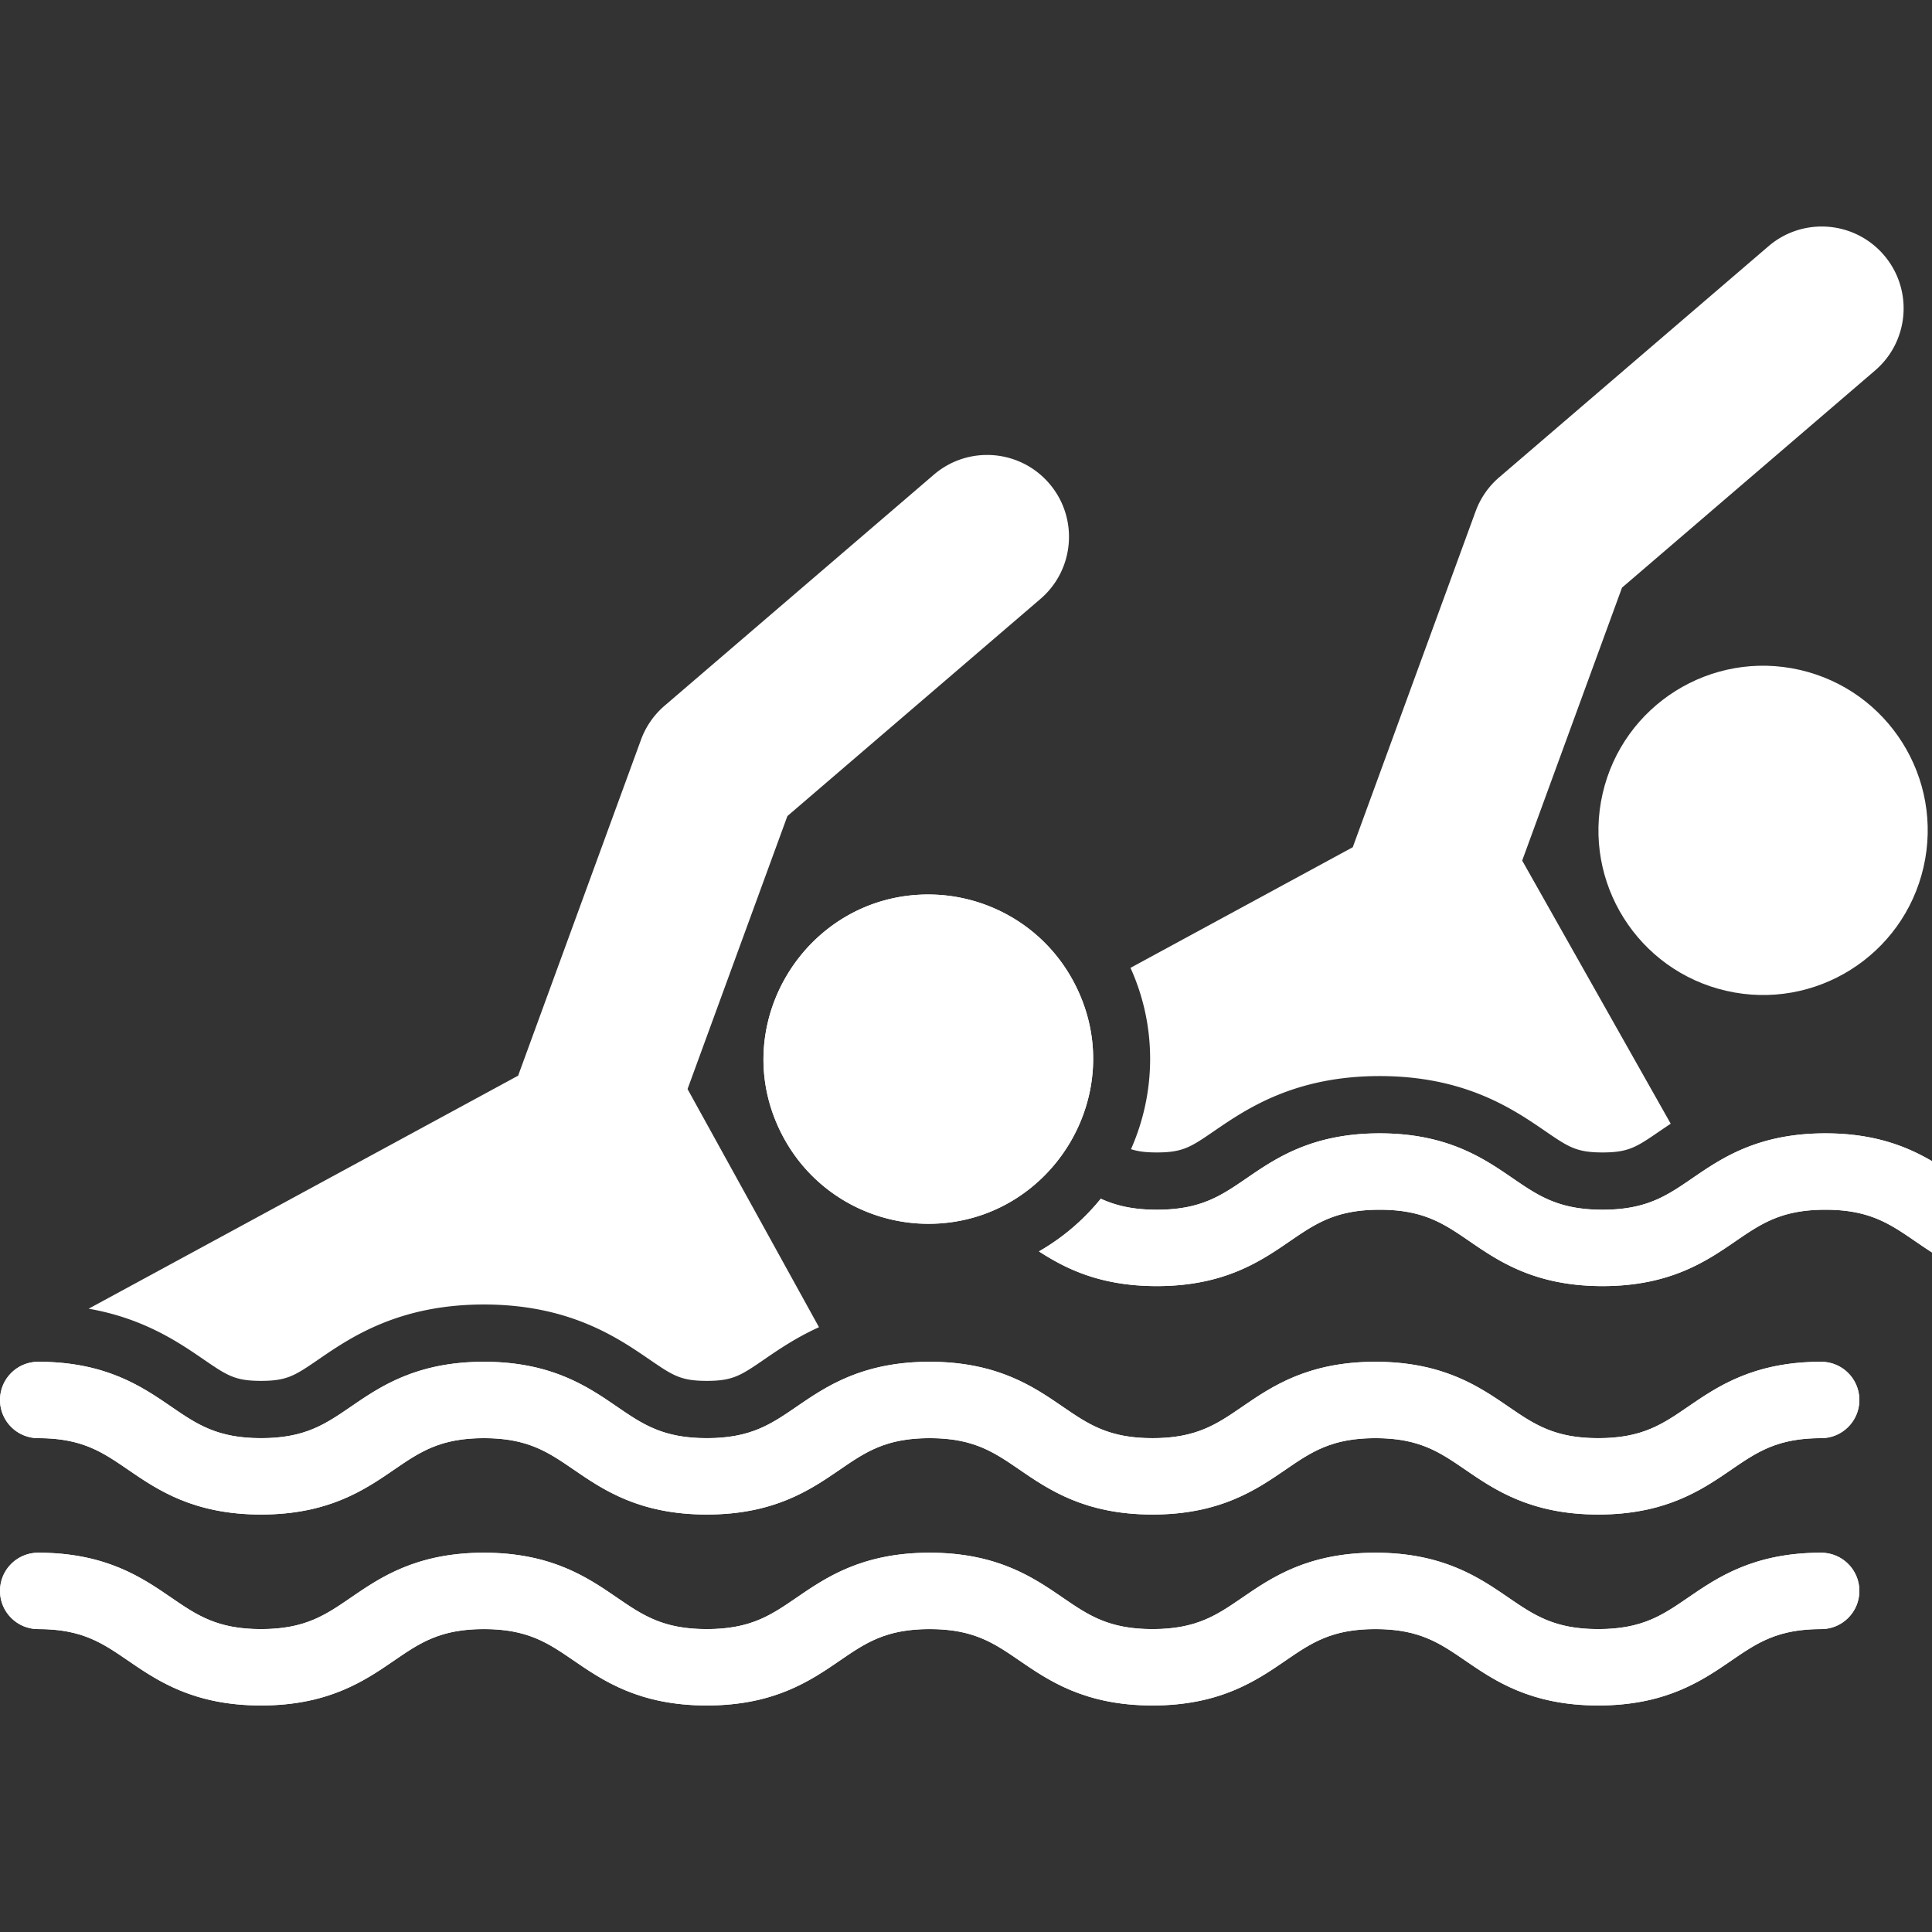 <?xml version="1.0" encoding="UTF-8"?> <svg xmlns="http://www.w3.org/2000/svg" xmlns:xlink="http://www.w3.org/1999/xlink" version="1.1" width="512" height="512" x="0" y="0" viewBox="0 0 511.549 511.549" style="enable-background:new 0 0 512 512" xml:space="preserve"><rect x="0" y="0" width="511.549" height="511.549" fill="#333333" stroke="none"/><g><path d="M299.461 304.274c1.867.609 3.92.867 6.829.867 6.921 0 9.01-1.432 15.214-5.684 8.448-5.79 21.212-14.539 43.797-14.539 22.584 0 35.35 8.749 43.796 14.539 6.203 4.251 8.293 5.684 15.214 5.684 7.994 0 9.545-1.936 18.055-7.612l-39.326-69.667 26.434-72.272 67-57.491c9.084-7.795 10.129-21.477 2.334-30.561-7.793-9.084-21.477-10.13-30.561-2.334l-71.297 61.178a21.668 21.668 0 0 0-6.241 9.004l-32.349 88.445c-.059.162-.109.324-.164.486l-58.869 31.944c7.099 15.686 6.724 33.132.134 48.013z" fill="#ffffff" opacity="1" data-original="#000000"></path><circle cx="466.79" cy="219.954" r="43.587" transform="rotate(-77.11 466.75 219.888)" fill="#ffffff" opacity="1" data-original="#000000"></circle><path d="M482.203 411.125c-17.886 0-27.498 6.588-35.223 11.882-6.8 4.66-12.17 8.341-23.792 8.341-11.621 0-16.992-3.681-23.792-8.34-7.725-5.294-17.338-11.882-35.224-11.882s-27.498 6.588-35.222 11.882c-6.8 4.66-12.169 8.34-23.79 8.34-11.619 0-16.99-3.681-23.789-8.34-7.724-5.294-17.337-11.882-35.222-11.882s-27.497 6.589-35.22 11.882c-6.799 4.66-12.168 8.34-23.788 8.34s-16.99-3.681-23.789-8.34c-7.724-5.294-17.337-11.882-35.222-11.882s-27.497 6.588-35.221 11.882c-6.799 4.66-12.169 8.34-23.79 8.34-11.619 0-16.989-3.681-23.788-8.34-7.724-5.294-17.336-11.882-35.221-11.882C4.527 411.125 0 415.652 0 421.237s4.527 10.111 10.111 10.111c11.62 0 16.99 3.681 23.789 8.34 7.724 5.294 17.336 11.882 35.22 11.882 17.886 0 27.498-6.589 35.222-11.882 6.799-4.66 12.169-8.34 23.789-8.34s16.991 3.681 23.79 8.34c7.724 5.294 17.337 11.882 35.221 11.882s27.497-6.589 35.22-11.882c6.799-4.66 12.168-8.34 23.788-8.34s16.991 3.681 23.79 8.34c7.724 5.294 17.337 11.882 35.221 11.882 17.886 0 27.499-6.589 35.223-11.882 6.799-4.66 12.169-8.34 23.79-8.34s16.992 3.681 23.792 8.34c7.725 5.294 17.338 11.882 35.224 11.882 17.887 0 27.499-6.588 35.224-11.882 6.8-4.66 12.169-8.34 23.79-8.34 5.584 0 10.111-4.527 10.111-10.111s-4.528-10.112-10.112-10.112zM245.837 324.032c32.612 0 54.222-35.207 38.206-64.504-7.918-14.484-22.864-22.687-38.284-22.687-32.611 0-54.222 35.207-38.206 64.504 7.918 14.484 22.863 22.687 38.284 22.687zM511.549 307.445c-6.696-3.911-15.294-7.36-28.229-7.36-17.885 0-27.496 6.588-35.22 11.882-6.799 4.66-12.168 8.34-23.789 8.34-11.62 0-16.99-3.681-23.789-8.34-7.724-5.294-17.337-11.882-35.221-11.882-17.886 0-27.498 6.589-35.222 11.882-6.799 4.66-12.169 8.34-23.789 8.34-6.42 0-10.928-1.127-14.828-2.918a58.376 58.376 0 0 1-16.371 13.955c7.113 4.596 16.27 9.186 31.198 9.186 17.885 0 27.497-6.588 35.221-11.882 6.799-4.66 12.169-8.34 23.79-8.34 11.62 0 16.99 3.681 23.789 8.34 7.724 5.294 17.337 11.882 35.221 11.882 17.886 0 27.497-6.589 35.221-11.882 6.799-4.66 12.168-8.34 23.788-8.34s16.99 3.681 23.789 8.34c1.404.962 2.873 1.967 4.441 2.968zM482.203 360.568c-17.886 0-27.498 6.588-35.223 11.882-6.8 4.66-12.17 8.341-23.792 8.341-11.621 0-16.992-3.681-23.792-8.34-7.725-5.294-17.338-11.882-35.224-11.882s-27.498 6.588-35.222 11.882c-6.8 4.66-12.169 8.34-23.79 8.34-11.619 0-16.99-3.681-23.789-8.34-7.724-5.294-17.337-11.882-35.222-11.882s-27.497 6.589-35.22 11.882c-6.799 4.66-12.168 8.34-23.788 8.34s-16.99-3.681-23.789-8.34c-7.724-5.294-17.337-11.882-35.222-11.882s-27.497 6.588-35.221 11.882c-6.799 4.66-12.169 8.34-23.79 8.34-11.619 0-16.989-3.681-23.788-8.34-7.724-5.294-17.336-11.882-35.221-11.882C4.527 360.568 0 365.095 0 370.68s4.527 10.111 10.111 10.111c11.62 0 16.99 3.681 23.789 8.34 7.724 5.294 17.336 11.882 35.22 11.882 17.886 0 27.498-6.589 35.222-11.882 6.799-4.66 12.169-8.34 23.789-8.34s16.991 3.681 23.79 8.34c7.724 5.294 17.337 11.882 35.221 11.882s27.497-6.589 35.22-11.882c6.799-4.66 12.168-8.34 23.788-8.34s16.991 3.681 23.79 8.34c7.724 5.294 17.337 11.882 35.221 11.882 17.886 0 27.499-6.589 35.223-11.882 6.799-4.66 12.169-8.34 23.79-8.34s16.992 3.681 23.792 8.34c7.725 5.294 17.338 11.882 35.224 11.882 17.887 0 27.499-6.588 35.224-11.882 6.8-4.66 12.169-8.34 23.79-8.34 5.584 0 10.111-4.527 10.111-10.111-.001-5.585-4.528-10.112-10.112-10.112z" fill="#ffffff" opacity="1" data-original="#000000"></path><path d="M511.549 307.445c-6.696-3.911-15.294-7.36-28.229-7.36-17.885 0-27.496 6.588-35.22 11.882-6.799 4.66-12.168 8.34-23.789 8.34-11.62 0-16.99-3.681-23.789-8.34-7.724-5.294-17.337-11.882-35.221-11.882-17.886 0-27.498 6.589-35.222 11.882-6.799 4.66-12.169 8.34-23.789 8.34-6.42 0-10.928-1.127-14.828-2.918a58.376 58.376 0 0 1-16.371 13.955c7.113 4.596 16.27 9.186 31.198 9.186 17.885 0 27.497-6.588 35.221-11.882 6.799-4.66 12.169-8.34 23.79-8.34 11.62 0 16.99 3.681 23.789 8.34 7.724 5.294 17.337 11.882 35.221 11.882 17.886 0 27.497-6.589 35.221-11.882 6.799-4.66 12.168-8.34 23.788-8.34s16.99 3.681 23.789 8.34c1.404.962 2.873 1.967 4.441 2.968zM284.043 259.528c-7.918-14.484-22.864-22.687-38.284-22.687-32.611 0-54.222 35.207-38.206 64.504 7.918 14.484 22.864 22.687 38.284 22.687 32.611 0 54.222-35.207 38.206-64.504z" fill="#ffffff" opacity="1" data-original="#000000"></path><path d="M137.205 284.799 23.468 346.516c14.557 2.54 23.824 8.889 30.439 13.424 6.203 4.251 8.293 5.684 15.213 5.684 6.922 0 9.011-1.432 15.215-5.684 8.447-5.789 21.212-14.539 43.796-14.539 22.585 0 35.35 8.749 43.797 14.539 6.203 4.251 8.293 5.684 15.214 5.684 6.92 0 9.009-1.432 15.213-5.684 3.794-2.6 8.462-5.796 14.496-8.529l-34.805-63.056 26.438-72.282 67-57.491c9.084-7.795 10.129-21.477 2.334-30.561-7.796-9.084-21.477-10.129-30.561-2.334l-71.296 61.178a21.671 21.671 0 0 0-6.241 9.003l-32.35 88.445c-.06.161-.11.324-.165.486z" fill="#ffffff" opacity="1" data-original="#000000"></path><path d="M187.142 380.791c-11.619 0-16.99-3.681-23.789-8.34-7.724-5.294-17.337-11.882-35.222-11.882s-27.497 6.588-35.221 11.882c-6.799 4.66-12.169 8.34-23.79 8.34-11.619 0-16.989-3.681-23.788-8.34-7.724-5.294-17.336-11.882-35.221-11.882C4.527 360.568 0 365.095 0 370.68s4.527 10.111 10.111 10.111c11.62 0 16.99 3.681 23.789 8.34 7.724 5.294 17.336 11.882 35.22 11.882 17.886 0 27.498-6.589 35.222-11.882 6.799-4.66 12.169-8.34 23.789-8.34s16.991 3.681 23.79 8.34c7.724 5.294 17.337 11.882 35.221 11.882s27.497-6.589 35.22-11.882c6.799-4.66 12.168-8.34 23.788-8.34s16.991 3.681 23.79 8.34c7.724 5.294 17.337 11.882 35.221 11.882 17.886 0 27.499-6.589 35.223-11.882 6.799-4.66 12.169-8.34 23.79-8.34s16.992 3.681 23.792 8.34c7.725 5.294 17.338 11.882 35.224 11.882 17.887 0 27.499-6.588 35.224-11.882 6.8-4.66 12.169-8.34 23.79-8.34 5.584 0 10.111-4.527 10.111-10.111s-4.527-10.111-10.111-10.111c-17.886 0-27.498 6.588-35.223 11.882-6.8 4.66-12.17 8.341-23.792 8.341-11.621 0-16.992-3.681-23.792-8.34-7.725-5.294-17.338-11.882-35.224-11.882s-27.498 6.588-35.222 11.882c-6.8 4.66-12.169 8.34-23.79 8.34-11.619 0-16.99-3.681-23.789-8.34-7.724-5.294-17.337-11.882-35.222-11.882s-27.497 6.589-35.22 11.882c-6.799 4.658-12.169 8.339-23.788 8.339zM446.98 423.007c-6.8 4.66-12.17 8.341-23.792 8.341-11.621 0-16.992-3.681-23.792-8.34-7.725-5.294-17.338-11.882-35.224-11.882s-27.498 6.588-35.222 11.882c-6.8 4.66-12.169 8.34-23.79 8.34-11.619 0-16.99-3.681-23.789-8.34-7.724-5.294-17.337-11.882-35.222-11.882s-27.497 6.589-35.22 11.882c-6.799 4.66-12.168 8.34-23.788 8.34s-16.99-3.681-23.789-8.34c-7.724-5.294-17.337-11.882-35.222-11.882s-27.497 6.588-35.221 11.882c-6.799 4.66-12.169 8.34-23.79 8.34-11.619 0-16.989-3.681-23.788-8.34-7.724-5.294-17.336-11.882-35.221-11.882C4.527 411.125 0 415.652 0 421.237s4.527 10.111 10.111 10.111c11.62 0 16.99 3.681 23.789 8.34 7.724 5.294 17.336 11.882 35.22 11.882 17.886 0 27.498-6.589 35.222-11.882 6.799-4.66 12.169-8.34 23.789-8.34s16.991 3.681 23.79 8.34c7.724 5.294 17.337 11.882 35.221 11.882s27.497-6.589 35.22-11.882c6.799-4.66 12.168-8.34 23.788-8.34s16.991 3.681 23.79 8.34c7.724 5.294 17.337 11.882 35.221 11.882 17.886 0 27.499-6.589 35.223-11.882 6.799-4.66 12.169-8.34 23.79-8.34s16.992 3.681 23.792 8.34c7.725 5.294 17.338 11.882 35.224 11.882 17.887 0 27.499-6.588 35.224-11.882 6.8-4.66 12.169-8.34 23.79-8.34 5.584 0 10.111-4.527 10.111-10.111s-4.527-10.111-10.111-10.111c-17.887-.001-27.499 6.588-35.224 11.881z" fill="#ffffff" opacity="1" data-original="#000000"></path></g></svg> 